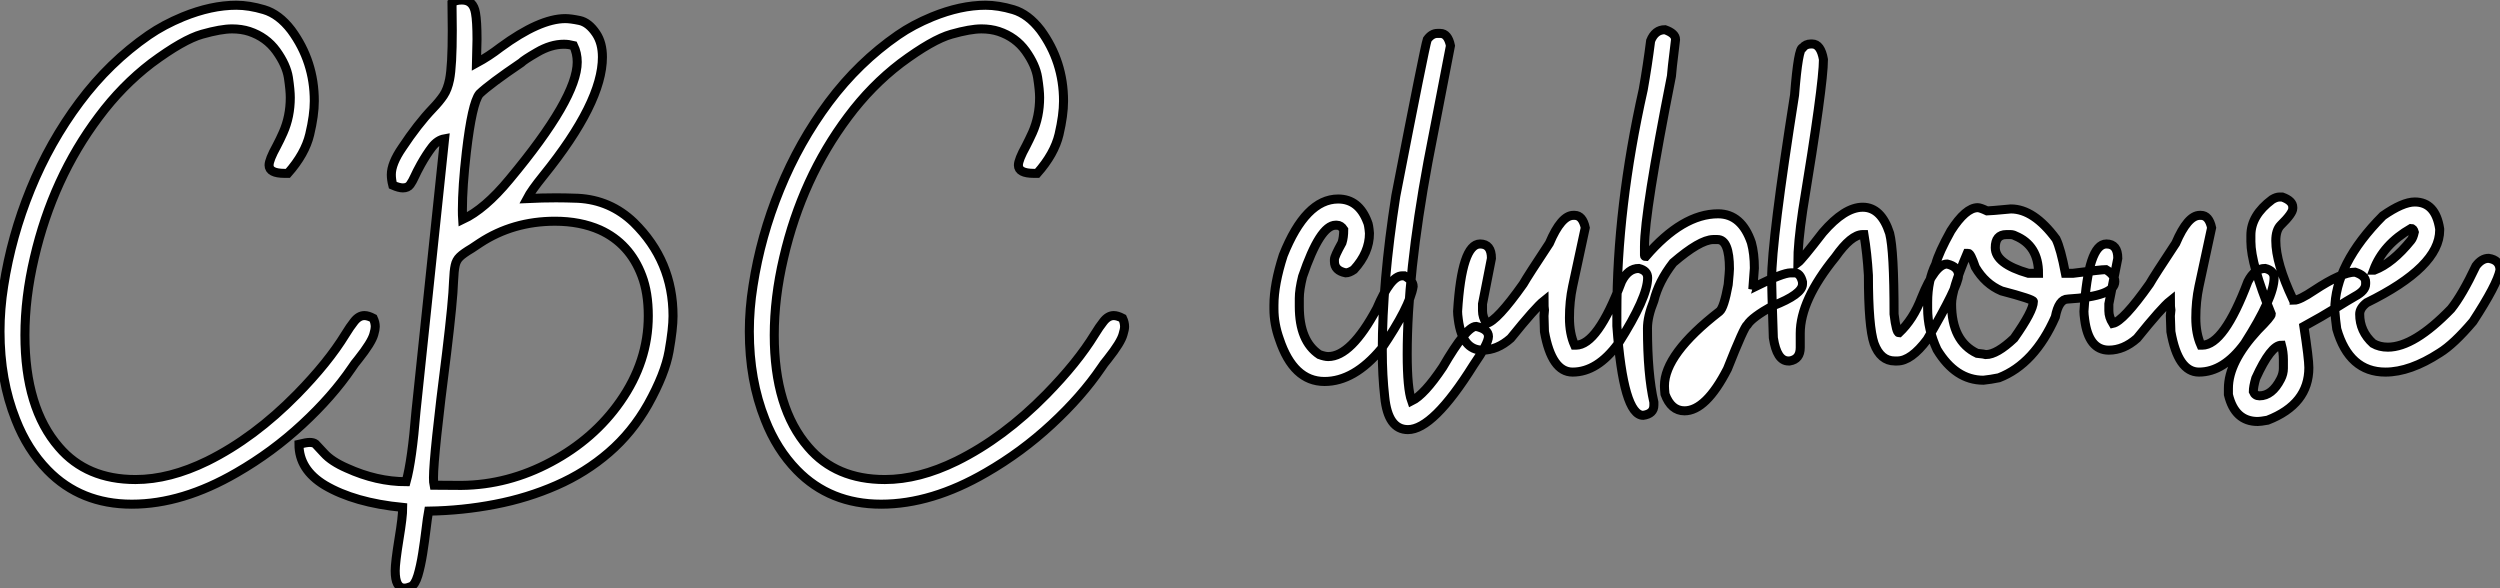 <?xml version="1.0" standalone="no"?>
<svg xmlns="http://www.w3.org/2000/svg" viewBox="1.815 -4.7 276.881 65.14"><rect x="1.815" y="-4.7" width="276.881" height="65.14" fill="#808080" stroke="none"/><path d="M16.79 15.64L16.79 15.64Q11.13 15.64 7.46 11.87L7.46 11.87Q5.22 9.57 3.94 6.29L3.94 6.29Q2.19 1.91 2.19-3.50L2.19-3.50Q2.19-5.99 2.60-8.56L2.60-8.56Q3.45-14.03 5.58-19.25Q7.71-24.47 11.01-28.89Q14.30-33.30 18.65-36.31L18.65-36.31Q20.32-37.46 22.45-38.34L22.45-38.34Q25.59-39.62 28.36-39.62L28.36-39.62Q29.78-39.62 31.43-39.13Q33.09-38.64 34.45-36.86L34.45-36.86Q37.00-33.39 37.00-29.01L37.00-29.01Q37.00-27.45 36.49-25.31Q35.98-23.16 34.07-21L34.07-21L33.71-21Q31.99-21 31.99-21.90L31.99-21.90Q31.99-22.50 32.84-24.04L32.84-24.04Q33.20-24.72 33.55-25.51L33.55-25.51Q34.34-27.29 34.34-29.39L34.34-29.39Q34.34-30.21 34.13-31.61Q33.91-33.00 32.80-34.55Q31.69-36.09 29.80-36.72L29.80-36.72Q28.93-37.00 27.89-37.00L27.89-37.00Q26.66-37.00 24.57-36.41Q22.48-35.82 18.95-33.20L18.95-33.20Q15.70-30.71 13.13-27.26L13.13-27.26Q8.04-20.48 5.99-11.65L5.99-11.65Q4.95-7.22 4.95-3.09L4.95-3.09Q4.95 4.98 8.72 9.32L8.72 9.32Q11.79 12.91 17.20 12.91L17.20 12.91Q20.97 12.91 25.16 10.86L25.16 10.86Q30.35 8.29 35.08 3.47L35.08 3.47Q38.53-0.05 40.44-3.17L40.44-3.17Q40.96-4.02 41.40-4.57L41.40-4.57Q41.92-5.25 42.55-5.25L42.55-5.25Q42.96-5.25 43.53-4.95L43.53-4.95Q43.75-4.48 43.75-4.02L43.75-4.02Q43.75-3.72 43.59-3.17L43.59-3.17Q43.34-2.27 41.89-0.44L41.89-0.44Q41.45 0.08 41.15 0.55L41.15 0.55Q38.99 3.72 35.67 6.79Q32.35 9.87 28.41 12.14L28.41 12.14Q22.39 15.64 16.79 15.64ZM46.98 24.94L46.98 24.94Q45.96 24.94 45.96 23.02L45.96 23.02Q45.96 22.09 46.38 19.50L46.38 19.50Q46.79 17.04 46.79 16.00L46.79 16.00Q41.45 15.48 38.17 13.54L38.17 13.54Q35.30 11.81 35.30 9.00L35.30 9.00Q36.12 8.80 36.50 8.80L36.50 8.80Q36.91 8.80 37.13 8.97L37.13 8.97Q37.24 9.08 38.08 9.99Q38.91 10.91 40.61 11.65L40.61 11.65Q43.91 13.15 47.17 13.15L47.17 13.15Q47.82 10.80 48.26 5.36L48.26 5.36L51.43-24.83Q50.64-24.69 50.04-23.91Q49.44-23.13 48.81-22.01L48.81-22.01Q48.34-21.16 48.11-20.64Q47.88-20.13 47.62-19.76Q47.36-19.39 46.81-19.39L46.81-19.39Q46.38-19.39 45.69-19.69L45.69-19.69Q45.53-20.32 45.53-20.86L45.53-20.86Q45.53-22.09 46.73-23.84L46.73-23.84Q48.45-26.44 50.12-28.19L50.12-28.19Q50.86-28.96 51.31-29.63Q51.76-30.30 51.98-31.39L51.98-31.39Q52.28-32.89 52.28-36.83L52.28-36.83L52.25-39.89Q52.61-40.20 53.35-40.20L53.35-40.20Q54.61-40.20 54.85-38.77L54.85-38.77Q55.02-37.84 55.02-35.85L55.02-35.85L54.96-33.22Q56.33-33.96 57.61-34.95L57.61-34.95Q61.96-38.14 64.80-38.14L64.80-38.14Q65.38-38.14 66.39-37.93Q67.40-37.71 68.22-36.48L68.22-36.48Q68.91-35.44 68.91-33.88L68.91-33.88Q68.91-28.85 62.37-20.75L62.37-20.75Q61.03-19.09 60.57-18.21L60.57-18.21Q62.26-18.29 63.77-18.29L63.77-18.29Q64.78-18.29 66.20-18.24L66.20-18.24Q69.78-18.05 72.38-15.56L72.38-15.56Q76.73-11.29 76.73-5.20L76.73-5.20Q76.73-3.80 76.29-1.30Q75.85 1.20 73.96 4.59L73.96 4.59Q72.21 7.68 69.63 9.91Q67.05 12.14 63.83 13.55Q60.62 14.96 57.03 15.65Q53.43 16.35 49.66 16.41L49.66 16.41Q49.52 17.17 49.38 18.38L49.38 18.38Q49.22 19.71 49 21.11Q48.78 22.50 48.47 23.54Q48.15 24.58 47.71 24.76Q47.28 24.94 46.98 24.94ZM50.26 13.54L53.29 13.56Q58.46 13.51 63.22 10.96Q67.98 8.42 70.88 4.27L70.88 4.27Q73.99-0.16 73.99-5.22L73.99-5.22Q73.99-7.79 73.28-9.65L73.28-9.65Q71.94-13.23 68.63-14.74L68.63-14.74Q66.45-15.70 63.66-15.70L63.66-15.70Q59.01-15.70 55.34-13.29L55.34-13.29L54.44-12.69Q53.51-12.14 53.12-11.76Q52.72-11.38 52.60-10.80Q52.47-10.23 52.42-9.02L52.42-9.02Q52.36-6.95 51.65-1.09L51.65-1.09Q50.20 10.25 50.20 12.71L50.20 12.71Q50.20 13.26 50.26 13.54L50.26 13.54ZM53.43-15.89L53.43-15.89Q55.89-17.04 58.60-20.32L58.60-20.32Q66.12-29.34 66.12-33.33L66.12-33.33Q66.12-34.32 65.71-35.16L65.71-35.16Q65.16-35.30 64.64-35.30L64.64-35.30Q63.19-35.30 61.66-34.40L61.66-34.40Q60.24-33.58 59.91-33.25L59.91-33.25Q56.44-30.90 55.29-29.80L55.29-29.80Q54.47-28.77 53.84-23.35L53.84-23.35Q53.40-19.52 53.40-16.95L53.40-16.95Q53.40-16.32 53.43-15.89ZM99.78 15.64L99.78 15.64Q94.12 15.64 90.45 11.87L90.45 11.87Q88.21 9.57 86.93 6.29L86.93 6.29Q85.18 1.91 85.18-3.50L85.18-3.50Q85.18-5.99 85.59-8.56L85.59-8.56Q86.43-14.03 88.57-19.25Q90.70-24.47 93.99-28.89Q97.29-33.30 101.64-36.31L101.64-36.31Q103.30-37.46 105.44-38.34L105.44-38.34Q108.58-39.62 111.34-39.62L111.34-39.62Q112.77-39.62 114.42-39.13Q116.07-38.64 117.44-36.86L117.44-36.86Q119.98-33.39 119.98-29.01L119.98-29.01Q119.98-27.45 119.48-25.31Q118.97-23.16 117.06-21L117.06-21L116.70-21Q114.98-21 114.98-21.90L114.98-21.90Q114.98-22.50 115.83-24.04L115.83-24.04Q116.18-24.72 116.54-25.51L116.54-25.51Q117.33-27.29 117.33-29.39L117.33-29.39Q117.33-30.21 117.11-31.61Q116.89-33.00 115.79-34.55Q114.68-36.09 112.79-36.72L112.79-36.72Q111.92-37.00 110.88-37.00L110.88-37.00Q109.65-37.00 107.56-36.41Q105.46-35.82 101.94-33.20L101.94-33.20Q98.68-30.71 96.11-27.26L96.11-27.26Q91.03-20.48 88.98-11.65L88.98-11.65Q87.94-7.22 87.94-3.09L87.94-3.09Q87.94 4.98 91.71 9.32L91.71 9.32Q94.77 12.91 100.19 12.91L100.19 12.91Q103.96 12.91 108.14 10.86L108.14 10.86Q113.34 8.29 118.07 3.47L118.07 3.47Q121.52-0.05 123.43-3.17L123.43-3.17Q123.95-4.02 124.39-4.57L124.39-4.57Q124.91-5.25 125.54-5.25L125.54-5.25Q125.95-5.25 126.52-4.95L126.52-4.95Q126.74-4.48 126.74-4.02L126.74-4.02Q126.74-3.72 126.57-3.17L126.57-3.17Q126.33-2.27 124.88-0.44L124.88-0.44Q124.44 0.08 124.14 0.55L124.14 0.55Q121.98 3.72 118.66 6.79Q115.34 9.87 111.40 12.14L111.40 12.14Q105.38 15.64 99.78 15.64Z" fill="white" stroke="black" transform="translate(0 0) scale(1 1) translate(-0.375 35.5)"/><path d="M3.69 2.05L3.69 2.05Q0.25 2.05-1.31-2.65L-1.31-2.65Q-1.91-4.32-1.91-5.99L-1.91-5.99L-1.91-6.40Q-1.91-8.72-0.88-11.92L-0.88-11.92Q1.61-18.16 5.20-18.16L5.20-18.16Q7.49-18.16 8.45-15.61L8.45-15.61Q8.59-15.34 8.67-14.36L8.67-14.36Q8.67-12.22 6.95-10.34L6.95-10.34Q6.43-9.98 6.04-9.98L6.04-9.98Q4.79-10.23 4.79-11.24L4.79-11.24L4.79-11.46Q4.79-11.81 5.63-13.32L5.63-13.32Q5.82-13.92 5.82-14.77L5.82-14.77Q5.50-15.26 5.06-15.26L5.06-15.26L4.92-15.26Q3.20-15.26 1.26-9.57L1.26-9.57Q0.90-8.12 0.90-7.16L0.90-7.16L0.90-6.26Q0.90-2.41 3.12-0.93L3.12-0.93Q3.72-0.71 4.10-0.71L4.10-0.71Q6.64-0.71 9.49-6.04L9.49-6.04Q11.02-9.65 12.28-9.65L12.28-9.65L12.55-9.65Q13.51-9.13 13.51-8.48L13.51-8.48Q13.15-6.23 9.98-1.56L9.98-1.56Q6.97 2.05 3.69 2.05ZM12.93 7.38L12.93 7.38Q10.72 7.38 10.36 3.77L10.36 3.77Q10.09 1.39 10.09-1.34L10.09-1.34Q10.09-8.94 11.59-18.51L11.59-18.51Q14.79-35 15.07-35.82L15.07-35.82Q15.56-36.50 16.19-36.50L16.19-36.50L16.52-36.50Q17.36-36.50 17.64-35.14L17.64-35.14L15.15-22.26Q12.85-9.84 12.85-0.98L12.85-0.98Q12.85 2.84 13.34 4.21L13.34 4.21Q14.74 3.53 16.79 0.46L16.79 0.46Q19.41-4.05 20.48-4.05L20.48-4.05Q21.85-3.75 21.85-2.93L21.85-2.93Q21.85-2.16 20.18 0.25L20.18 0.25Q15.72 7.38 12.93 7.38ZM31.17 1.01L31.17 1.01Q28.85 1.01 28.05-3.47L28.05-3.47L28-5.22L28.05-5.85Q28-6.18 28-6.89L28-6.89Q27.07-6.15 24.31-2.73L24.31-2.73Q22.83-1.42 21.19-1.42L21.19-1.42Q18.95-1.42 18.51-4.81L18.51-4.81Q18.43-5.39 18.43-5.71L18.43-5.71Q18.89-13.18 20.92-13.18L20.92-13.18Q22.18-13.18 22.18-11.59L22.18-11.59L21.19-6.54L21.19-5.77Q21.19-5.09 21.63-4.38L21.63-4.38Q22.78-4.62 25.70-8.75L25.70-8.75Q26.20-9.63 28.60-13.26L28.60-13.26Q29.91-16.35 31.25-16.35L31.25-16.35L31.39-16.35Q32.27-16.35 32.57-14.98L32.57-14.98L31.17-8.48Q30.82-6.84 30.82-5.00L30.82-5.00Q30.82-3.25 31.39-1.97L31.39-1.97L31.53-1.97Q33.93-1.97 36.59-9.02L36.59-9.02Q37.32-10.47 38.50-10.47L38.50-10.47Q39.48-10.23 39.48-9.43L39.48-9.43Q39.48-7.27 36.23-2.16L36.23-2.16Q33.91 1.01 31.17 1.01ZM38.99 5.80L38.99 5.80Q36.78 5.80 36.07-4.10L36.07-4.10L36.07-5.55Q36.07-17.25 38.99-30.27L38.99-30.27Q39.46-32.92 39.81-35.68L39.81-35.68Q40.30-36.91 41.40-36.91L41.40-36.91Q42.57-36.50 42.57-35.82L42.57-35.82Q42.11-32.05 42.11-31.75L42.11-31.75Q39.13-16.71 39.13-12.91L39.13-12.91L39.13-11.92Q39.13-11.79 39.27-11.79L39.27-11.79Q43.34-16.52 47.28-16.52L47.28-16.52Q49.88-16.52 50.97-13.32L50.97-13.32Q51.30-12.11 51.30-10.50L51.30-10.50L51.16-8.61Q51.43-8.56 51.43-8.48L51.43-8.48Q54.44-9.98 55.32-9.98L55.32-9.98L55.73-9.98Q56.38-9.98 56.63-8.97L56.63-8.97L56.63-8.75Q56.63-7.60 53.32-6.32L53.32-6.32Q51.05-5.06 50.53-4.24L50.53-4.24Q50.18-4.05 48.32 0.66L48.32 0.66Q45.94 5.30 43.56 5.30L43.56 5.30Q42.08 5.30 41.40 3.45L41.40 3.45Q41.34 2.84 41.34 2.54L41.34 2.54Q41.34-0.98 47.44-5.71L47.44-5.71Q47.93-6.10 48.40-8.67L48.40-8.67Q48.54-10.14 48.54-10.42L48.54-10.42Q48.54-13.67 47.22-13.67L47.22-13.67L46.73-13.67Q45.25-13.64 42.30-11.10L42.30-11.10Q40.69-9.02 40.17-6.89L40.17-6.89Q39.46-5.14 39.46-3.83L39.46-3.83Q39.46 1.23 40.17 4.35L40.17 4.35L40.17 4.68Q40.17 5.63 38.99 5.80ZM67.13-0.22L67.13-0.22L66.86-0.22Q65.27-0.22 64.56-2.16L64.56-2.16Q63.93-3.99 63.93-9.71L63.93-9.71Q63.79-12.11 63.44-14.22L63.44-14.22L63.30-14.22Q62.02-14.22 60.27-11.73L60.27-11.73Q56.38-6.95 56.38-3.28L56.38-3.28L56.38-1.70Q56.38-0.41 55.21-0.22L55.21-0.22L55.07-0.22Q53.79-0.22 53.40-2.79L53.40-2.79Q53.21-8.48 53.21-9.24L53.21-9.24Q53.21-13.62 55.75-29.67L55.75-29.67Q56.16-34.92 56.66-34.92L56.66-34.92Q56.98-35.33 57.56-35.33L57.56-35.33L57.70-35.33Q58.65-35.33 58.95-33.61L58.95-33.61Q58.95-30.82 56.66-16.93L56.66-16.93Q56.11-13.23 56.11-11.10L56.11-11.10Q56.55-11.43 58.87-14.44L58.87-14.44Q61.28-17.25 63.30-17.25L63.30-17.25Q65.35-17.25 66.28-14.36L66.28-14.36Q66.77-12.44 66.77-5.41L66.77-5.41Q67.02-3.34 67.32-3.34L67.32-3.34Q68.91-4.84 69.81-7.22L69.81-7.22Q71.31-10.96 72.65-10.96L72.65-10.96Q73.91-10.66 73.91-9.71L73.91-9.71Q73.91-8.56 70.44-2.60L70.44-2.60Q68.66-0.22 67.13-0.22ZM76.67 1.91L76.67 1.91Q73.58 1.91 71.53-1.48L71.53-1.48Q70.49-3.72 70.49-6.04L70.49-6.04L70.49-6.73Q70.49-9.16 71.39-10.96L71.39-10.96Q71.72-12.22 73.06-14.63L73.06-14.63Q74.70-17.20 76.04-17.20L76.04-17.20Q76.32-17.20 77.08-16.84L77.08-16.84Q77.36-16.84 79.71-17.06L79.71-17.06Q82.25-17.06 84.71-13.73L84.71-13.73Q85.23-12.66 85.75-9.93L85.75-9.93L86.57-9.93Q89.74-10.34 90.23-10.34L90.23-10.34Q91.22-9.76 91.22-9.02L91.22-9.02Q91.22-7.38 86.02-7.08L86.02-7.08Q85.01-7.08 84.63-5.09L84.63-5.09Q82.33 0.11 78.39 1.64L78.39 1.64Q77.46 1.83 76.67 1.91ZM81.65-9.93L82.77-9.93Q82.77-13.02 80.20-14.08L80.20-14.08Q79.95-14.22 79.65-14.22L79.65-14.22L79.21-14.22Q77.98-14.22 77.98-12.77L77.98-12.77Q77.98-10.99 81.65-9.93L81.65-9.93ZM76.95-0.93L76.95-0.93Q78.15-0.93 80.06-2.73L80.06-2.73Q82.20-5.77 82.20-6.81L82.20-6.81Q82.20-7.05 78.67-7.98L78.67-7.98Q76.86-8.75 75.77-10.61L75.77-10.61Q75.25-12.14 75.00-12.14L75.00-12.14L74.87-12.14Q73.14-8.07 73.14-6.54L73.14-6.54Q73.14-2.41 75.96-1.07L75.96-1.07Q76.81-0.98 76.95-0.93ZM100.54 1.01L100.54 1.01Q98.22 1.01 97.43-3.47L97.43-3.47L97.37-5.22L97.43-5.85Q97.37-6.18 97.37-6.89L97.37-6.89Q96.44-6.15 93.68-2.73L93.68-2.73Q92.20-1.42 90.56-1.42L90.56-1.42Q88.32-1.42 87.88-4.81L87.88-4.81Q87.80-5.39 87.80-5.71L87.80-5.71Q88.27-13.18 90.29-13.18L90.29-13.18Q91.55-13.18 91.55-11.59L91.55-11.59L90.56-6.54L90.56-5.77Q90.56-5.09 91-4.38L91-4.38Q92.15-4.62 95.07-8.75L95.07-8.75Q95.57-9.63 97.97-13.26L97.97-13.26Q99.29-16.35 100.63-16.35L100.63-16.35L100.76-16.35Q101.64-16.35 101.94-14.98L101.94-14.98L100.54-8.48Q100.19-6.84 100.19-5.00L100.19-5.00Q100.19-3.25 100.76-1.97L100.76-1.97L100.90-1.97Q103.30-1.97 105.96-9.02L105.96-9.02Q106.70-10.47 107.87-10.47L107.87-10.47Q108.86-10.23 108.86-9.43L108.86-9.43Q108.86-7.27 105.60-2.16L105.60-2.16Q103.28 1.01 100.54 1.01ZM107.05 6.48L107.05 6.48Q104.51 6.48 103.80 3.50L103.80 3.50L103.80 2.82Q103.80-0.11 107.05-3.64L107.05-3.64Q108.55-5.14 108.55-5.41L108.55-5.41Q106.29-10.94 106.29-13.45L106.29-13.45L106.29-14.14Q106.29-16.35 108.64-18.10L108.64-18.10Q109.10-18.38 109.46-18.38L109.46-18.38L109.76-18.38Q110.93-17.96 110.93-17.25L110.93-17.25L110.93-17.12Q110.93-16.57 109.59-15.26L109.59-15.26Q109.05-14.71 109.05-13.54L109.05-13.54Q109.05-11.07 110.93-7.08L110.93-7.08Q111.07-7.05 111.07-6.95L111.07-6.95Q111.67-6.95 113.29-8.04L113.29-8.04Q116.35-10.06 117.82-10.06L117.82-10.06Q119-9.68 119-8.97L119-8.97L119-8.75Q119-8.01 117.82-7.38L117.82-7.38Q117.06-6.95 115.64-6.06Q114.21-5.17 112.16-4.05L112.16-4.05Q112.71-0.46 112.71 0.52L112.71 0.52Q112.71 4.57 108.14 6.34L108.14 6.34Q107.35 6.48 107.05 6.48ZM107.24 3.64L107.24 3.64Q108.64 3.64 109.59 1.78L109.59 1.78Q109.89 1.20 109.89 0.60L109.89 0.60L109.89-0.38Q109.89-1.20 109.68-1.97L109.68-1.97Q108.50-1.97 106.83 1.70L106.83 1.70Q106.56 2.63 106.56 3.17L106.56 3.17Q106.75 3.64 107.24 3.64ZM121.19 1.01L121.19 1.01Q117.17 1.01 115.80-3.77L115.80-3.77Q115.66-4.76 115.58-5.85L115.58-5.85Q115.58-10.94 120.91-16.30L120.91-16.30Q123.10-17.83 124.44-17.83L124.44-17.83Q126.74-17.83 127.20-14.85L127.20-14.85L127.20-14.71Q127.20-10.64 119.11-6.67L119.11-6.67Q118.34-6.07 118.34-5.41L118.34-5.41Q118.34-3.50 119.82-2.16L119.82-2.16Q120.53-1.75 121.46-1.75L121.46-1.75Q124.36-1.75 128.46-5.99L128.46-5.99Q129.69-7.52 131.22-10.75L131.22-10.75Q131.85-11.59 132.62-11.59L132.62-11.59Q133.88-11.40 133.88-10.28L133.88-10.28Q133.57-8.70 130.89-4.59L130.89-4.59Q128.76-2.08 127.20-1.12L127.20-1.12Q123.92 1.01 121.19 1.01ZM119.88-10.28L119.96-10.28Q121.98-11.05 124.03-13.59L124.03-13.59Q124.25-13.86 124.39-14.49L124.39-14.49Q124.28-14.90 124.03-14.90L124.03-14.90Q120.94-13.13 119.88-10.28L119.88-10.28Z" fill="white" stroke="black" transform="translate(145.816 0) scale(1 1) translate(-1 35.5)"/></svg>